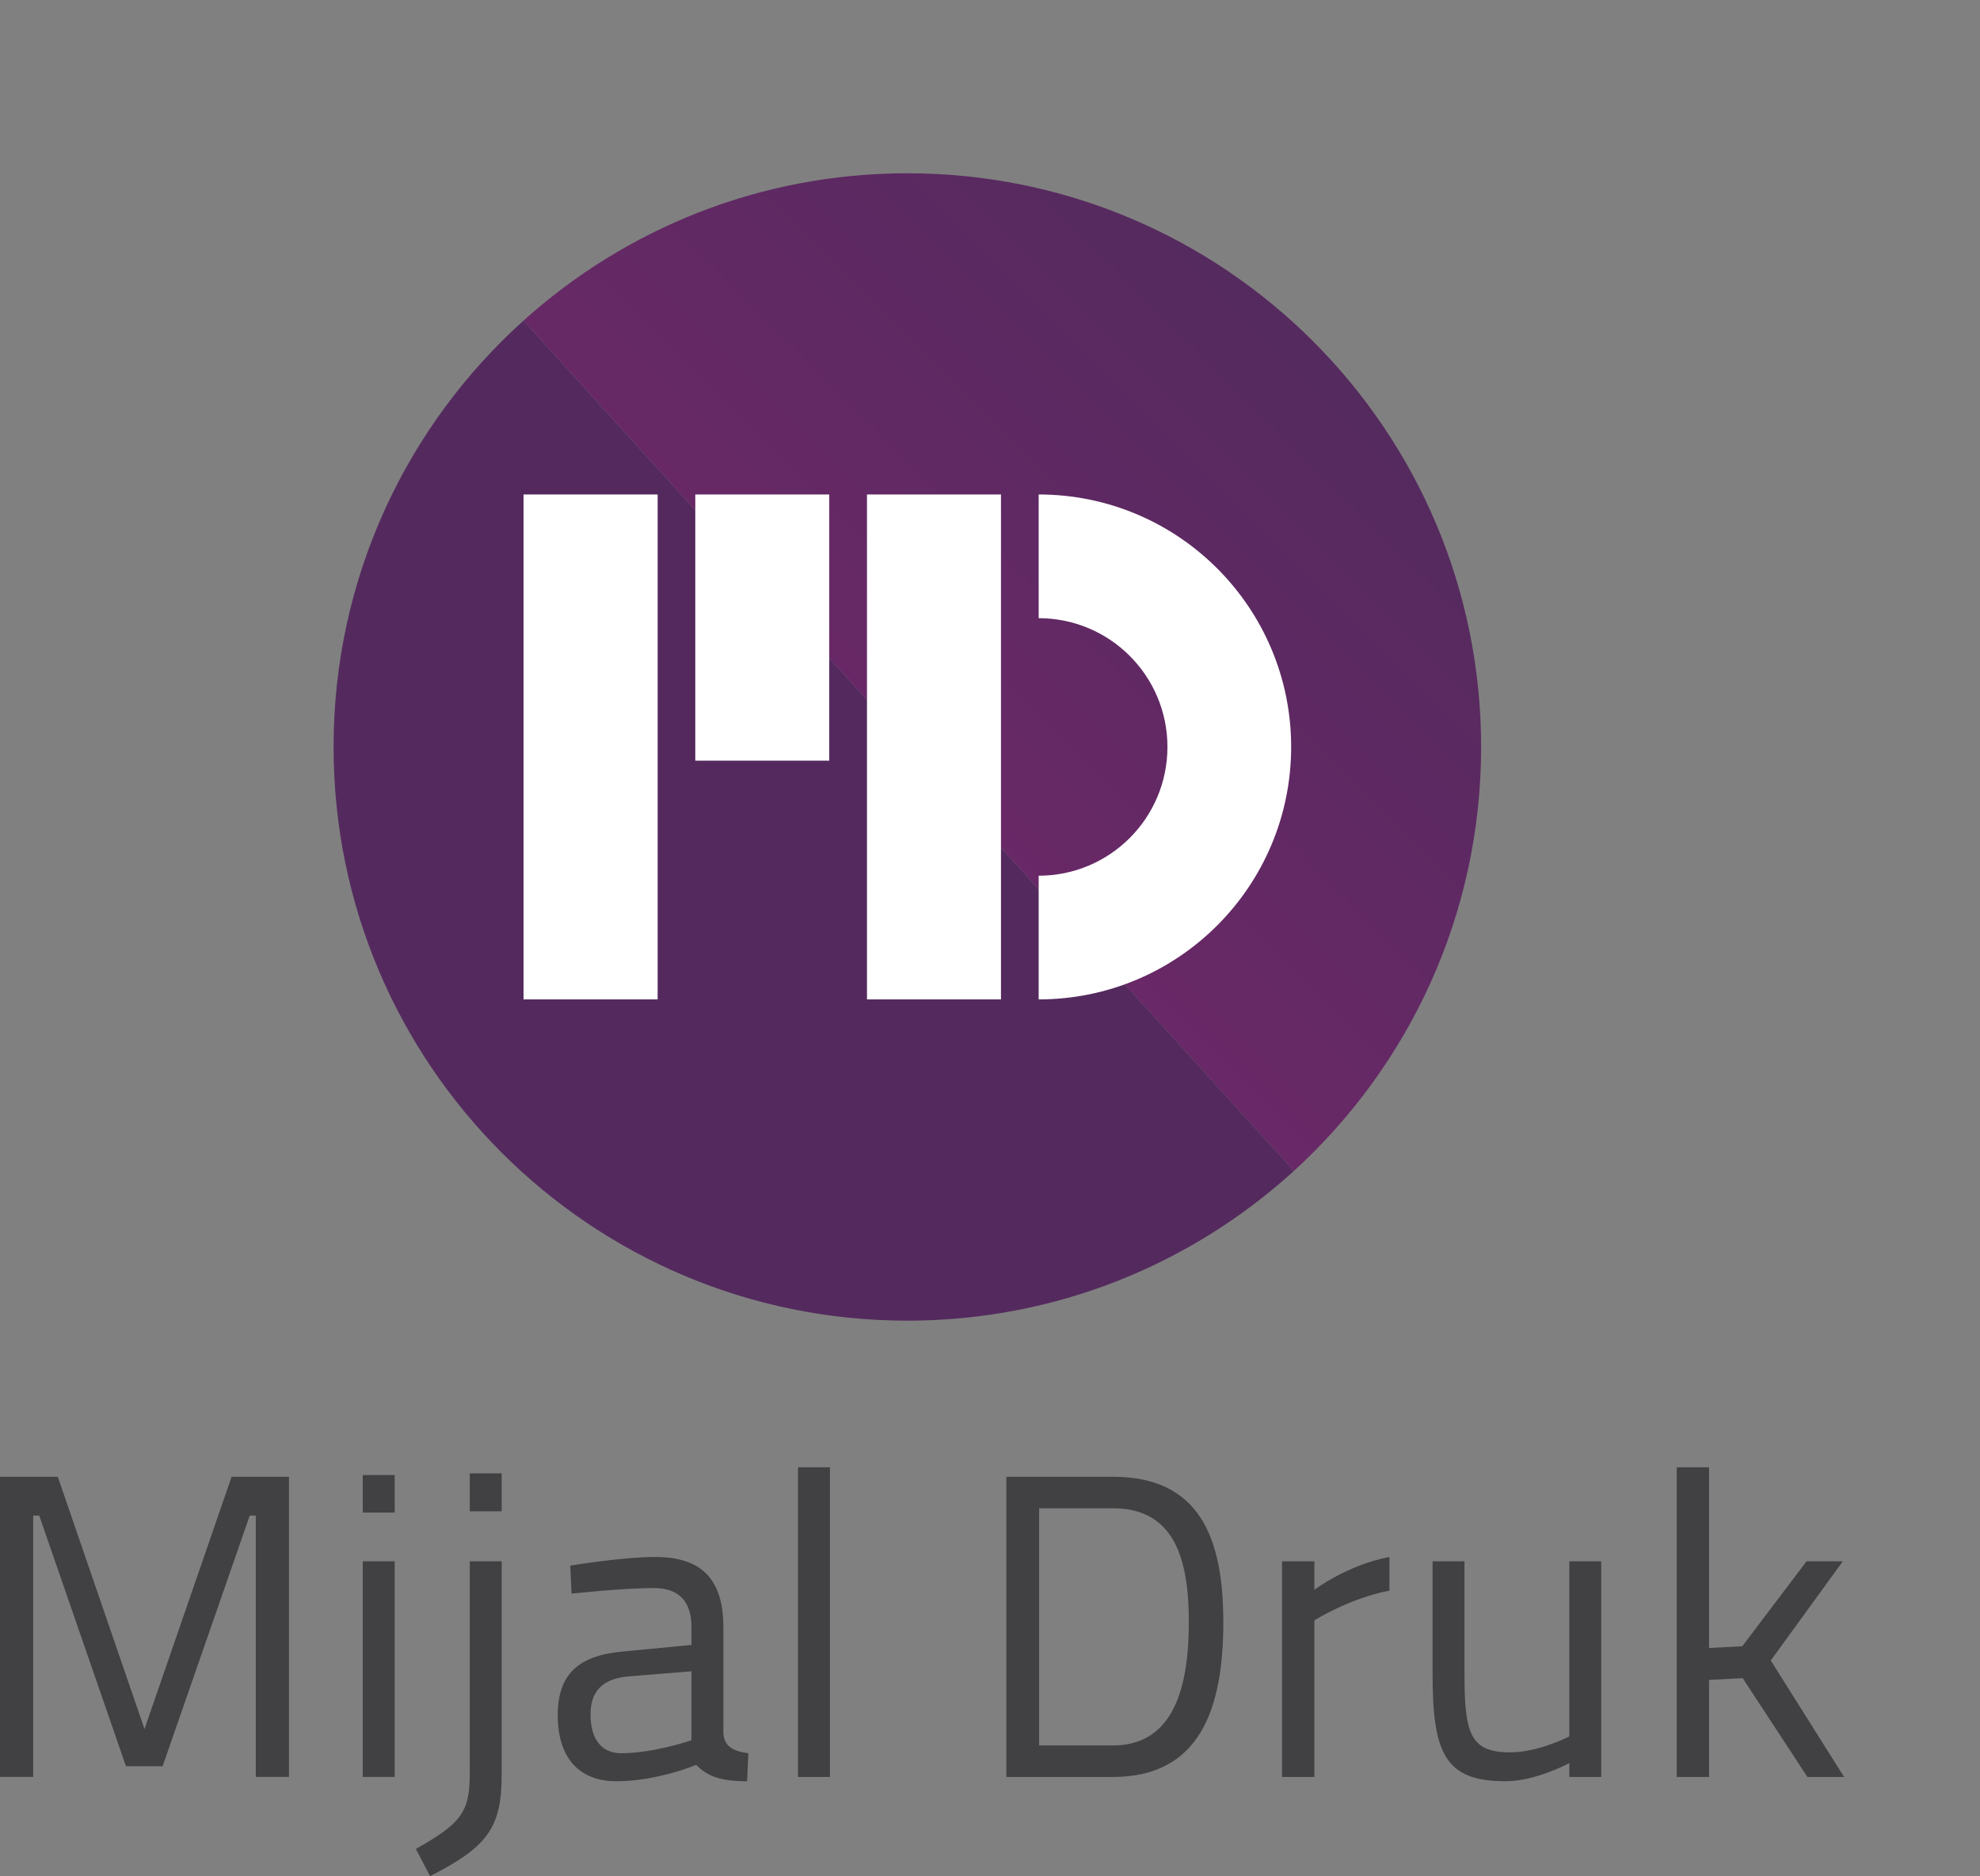 <?xml version="1.0" encoding="UTF-8"?>
<svg xmlns="http://www.w3.org/2000/svg" xmlns:xlink="http://www.w3.org/1999/xlink" width="231.01pt" height="218.92pt" viewBox="0 0 231.01 218.92" version="1.1">
<rect x="0" y="0" width="231.01" height="218.92" fill="#808080" stroke="none"/>
<defs>
<clipPath id="clip1">
  <path d="M 61 20 L 173 20 L 173 137 L 61 137 Z M 61 20 "/>
</clipPath>
<clipPath id="clip2">
  <path d="M 61.09 37.402 L 150.961 136.633 C 164.383 124.383 172.805 106.758 172.805 87.156 C 172.805 50.188 142.836 20.219 105.867 20.219 C 88.645 20.219 72.949 26.719 61.09 37.402 "/>
</clipPath>
<clipPath id="clip3">
  <path d="M 61.09 37.402 L 150.961 136.633 C 164.383 124.383 172.805 106.758 172.805 87.156 C 172.805 50.188 142.836 20.219 105.867 20.219 C 88.645 20.219 72.949 26.719 61.09 37.402 "/>
</clipPath>
<linearGradient id="linear0" gradientUnits="userSpaceOnUse" x1="-0.528" y1="0" x2="1.321" y2="0" gradientTransform="matrix(61.71,-61.71,-61.71,-61.71,92.524,102.918)">
<stop offset="0" style="stop-color:rgb(43.137%,15.686%,41.176%);stop-opacity:1;"/>
<stop offset="0.25" style="stop-color:rgb(43.137%,15.686%,41.176%);stop-opacity:1;"/>
<stop offset="0.281" style="stop-color:rgb(43.137%,15.686%,41.176%);stop-opacity:1;"/>
<stop offset="0.297" style="stop-color:rgb(43.044%,15.692%,41.136%);stop-opacity:1;"/>
<stop offset="0.312" style="stop-color:rgb(42.818%,15.71%,41.04%);stop-opacity:1;"/>
<stop offset="0.328" style="stop-color:rgb(42.546%,15.73%,40.926%);stop-opacity:1;"/>
<stop offset="0.344" style="stop-color:rgb(42.268%,15.752%,40.808%);stop-opacity:1;"/>
<stop offset="0.359" style="stop-color:rgb(41.988%,15.773%,40.689%);stop-opacity:1;"/>
<stop offset="0.375" style="stop-color:rgb(41.704%,15.796%,40.569%);stop-opacity:1;"/>
<stop offset="0.391" style="stop-color:rgb(41.418%,15.817%,40.448%);stop-opacity:1;"/>
<stop offset="0.406" style="stop-color:rgb(41.132%,15.839%,40.327%);stop-opacity:1;"/>
<stop offset="0.422" style="stop-color:rgb(40.843%,15.862%,40.205%);stop-opacity:1;"/>
<stop offset="0.438" style="stop-color:rgb(40.553%,15.884%,40.082%);stop-opacity:1;"/>
<stop offset="0.453" style="stop-color:rgb(40.262%,15.906%,39.958%);stop-opacity:1;"/>
<stop offset="0.469" style="stop-color:rgb(39.969%,15.929%,39.835%);stop-opacity:1;"/>
<stop offset="0.484" style="stop-color:rgb(39.676%,15.952%,39.711%);stop-opacity:1;"/>
<stop offset="0.5" style="stop-color:rgb(39.381%,15.974%,39.587%);stop-opacity:1;"/>
<stop offset="0.516" style="stop-color:rgb(39.087%,15.996%,39.462%);stop-opacity:1;"/>
<stop offset="0.531" style="stop-color:rgb(38.791%,16.019%,39.337%);stop-opacity:1;"/>
<stop offset="0.547" style="stop-color:rgb(38.493%,16.042%,39.212%);stop-opacity:1;"/>
<stop offset="0.562" style="stop-color:rgb(38.196%,16.064%,39.085%);stop-opacity:1;"/>
<stop offset="0.578" style="stop-color:rgb(37.898%,16.087%,38.959%);stop-opacity:1;"/>
<stop offset="0.594" style="stop-color:rgb(37.601%,16.11%,38.832%);stop-opacity:1;"/>
<stop offset="0.609" style="stop-color:rgb(37.302%,16.133%,38.705%);stop-opacity:1;"/>
<stop offset="0.625" style="stop-color:rgb(37.001%,16.158%,38.579%);stop-opacity:1;"/>
<stop offset="0.641" style="stop-color:rgb(36.7%,16.18%,38.452%);stop-opacity:1;"/>
<stop offset="0.656" style="stop-color:rgb(36.4%,16.203%,38.325%);stop-opacity:1;"/>
<stop offset="0.672" style="stop-color:rgb(36.099%,16.226%,38.197%);stop-opacity:1;"/>
<stop offset="0.688" style="stop-color:rgb(35.797%,16.249%,38.071%);stop-opacity:1;"/>
<stop offset="0.703" style="stop-color:rgb(35.495%,16.273%,37.943%);stop-opacity:1;"/>
<stop offset="0.719" style="stop-color:rgb(35.193%,16.296%,37.814%);stop-opacity:1;"/>
<stop offset="0.734" style="stop-color:rgb(34.889%,16.319%,37.686%);stop-opacity:1;"/>
<stop offset="0.75" style="stop-color:rgb(34.586%,16.342%,37.558%);stop-opacity:1;"/>
<stop offset="0.766" style="stop-color:rgb(34.282%,16.367%,37.43%);stop-opacity:1;"/>
<stop offset="0.781" style="stop-color:rgb(33.978%,16.389%,37.3%);stop-opacity:1;"/>
<stop offset="0.797" style="stop-color:rgb(33.673%,16.412%,37.172%);stop-opacity:1;"/>
<stop offset="0.812" style="stop-color:rgb(33.368%,16.437%,37.042%);stop-opacity:1;"/>
<stop offset="0.875" style="stop-color:rgb(33.078%,16.46%,36.92%);stop-opacity:1;"/>
<stop offset="1" style="stop-color:rgb(32.941%,16.47%,36.862%);stop-opacity:1;"/>
</linearGradient>
<clipPath id="clip4">
  <path d="M 48 171 L 59 171 L 59 218.922 L 48 218.922 Z M 48 171 "/>
</clipPath>
</defs>
<g id="surface1">
<path style=" stroke:none;fill-rule:nonzero;fill:rgb(32.935%,16.479%,36.864%);fill-opacity:1;" d="M 38.918 87.156 C 38.918 124.133 68.895 154.105 105.863 154.105 C 123.238 154.105 139.059 147.477 150.961 136.633 L 61.086 37.402 C 47.477 49.656 38.918 67.402 38.918 87.156 "/>
<g clip-path="url(#clip1)" clip-rule="nonzero">
<g clip-path="url(#clip2)" clip-rule="nonzero">
<g clip-path="url(#clip3)" clip-rule="nonzero">
<path style=" stroke:none;fill-rule:nonzero;fill:url(#linear0);" d="M 116.945 192.492 L 2.883 78.426 L 116.945 -35.641 L 231.012 78.426 Z M 116.945 192.492 "/>
</g>
</g>
</g>
<path style=" stroke:none;fill-rule:nonzero;fill:rgb(100%,100%,100%);fill-opacity:1;" d="M 61.086 116.617 L 76.727 116.617 L 76.727 57.699 L 61.086 57.699 Z M 61.086 116.617 "/>
<path style=" stroke:none;fill-rule:nonzero;fill:rgb(100%,100%,100%);fill-opacity:1;" d="M 81.121 88.758 L 96.75 88.758 L 96.75 57.699 L 81.121 57.699 Z M 81.121 88.758 "/>
<path style=" stroke:none;fill-rule:nonzero;fill:rgb(100%,100%,100%);fill-opacity:1;" d="M 101.152 116.617 L 116.785 116.617 L 116.785 57.699 L 101.152 57.699 Z M 101.152 116.617 "/>
<path style=" stroke:none;fill-rule:nonzero;fill:rgb(100%,100%,100%);fill-opacity:1;" d="M 121.184 57.699 L 121.184 72.133 C 129.48 72.133 136.207 78.859 136.207 87.156 C 136.207 95.461 129.48 102.184 121.184 102.184 L 121.184 116.617 C 137.449 116.617 150.641 103.43 150.641 87.156 C 150.641 70.891 137.449 57.699 121.184 57.699 "/>
<path style=" stroke:none;fill-rule:nonzero;fill:rgb(25.488%,25.098%,25.877%);fill-opacity:1;" d="M 0 172.32 L 6.742 172.32 L 16.859 201.758 L 27.023 172.32 L 33.715 172.32 L 33.715 207.344 L 29.844 207.344 L 29.844 176.848 L 29.137 176.848 L 18.973 206.09 L 14.695 206.09 L 4.578 176.848 L 3.875 176.848 L 3.875 207.344 L 0 207.344 "/>
<path style=" stroke:none;fill-rule:nonzero;fill:rgb(25.488%,25.098%,25.877%);fill-opacity:1;" d="M 42.328 182.184 L 46.051 182.184 L 46.051 207.344 L 42.328 207.344 Z M 42.328 172.121 L 46.051 172.121 L 46.051 176.496 L 42.328 176.496 Z M 42.328 172.121 "/>
<g clip-path="url(#clip4)" clip-rule="nonzero">
<path style=" stroke:none;fill-rule:nonzero;fill:rgb(25.488%,25.098%,25.877%);fill-opacity:1;" d="M 54.809 171.918 L 58.531 171.918 L 58.531 176.348 L 54.809 176.348 Z M 54.809 182.184 L 58.531 182.184 L 58.531 207.094 C 58.531 213.285 56.871 215.5 50.18 218.922 L 48.52 215.75 C 53.652 212.832 54.809 211.574 54.809 207.043 "/>
</g>
<path style=" stroke:none;fill-rule:nonzero;fill:rgb(25.488%,25.098%,25.877%);fill-opacity:1;" d="M 73.227 195.621 C 70.156 195.922 68.898 197.48 68.898 200.051 C 68.898 202.969 70.207 204.578 72.473 204.578 C 76.297 204.578 80.676 203.066 80.676 203.066 L 80.676 195.016 Z M 84.398 202.262 C 84.5 203.875 85.707 204.379 87.316 204.578 L 87.164 207.848 C 84.148 207.848 82.535 207.297 81.227 205.938 C 81.227 205.938 76.699 207.848 71.918 207.848 C 67.539 207.848 65.074 205.082 65.074 200.148 C 65.074 195.316 67.539 193.156 72.723 192.703 L 80.676 191.945 L 80.676 189.883 C 80.676 186.715 79.062 185.305 76.297 185.305 C 72.621 185.305 66.684 185.957 66.684 185.957 L 66.535 182.688 C 66.535 182.688 72.574 181.68 76.449 181.68 C 81.781 181.68 84.398 184.199 84.398 189.883 "/>
<path style=" stroke:none;fill-rule:nonzero;fill:rgb(25.488%,25.098%,25.877%);fill-opacity:1;" d="M 93.109 207.348 L 96.832 207.348 L 96.832 171.215 L 93.109 171.215 Z M 93.109 207.348 "/>
<path style=" stroke:none;fill-rule:nonzero;fill:rgb(25.488%,25.098%,25.877%);fill-opacity:1;" d="M 129.844 175.996 L 121.238 175.996 L 121.238 203.672 L 129.844 203.672 C 137.039 203.672 138.703 196.676 138.703 189.281 C 138.703 181.934 137.039 175.996 129.844 175.996 M 117.414 207.348 L 117.414 172.32 L 129.844 172.32 C 139.91 172.32 142.727 179.367 142.727 189.281 C 142.727 199.293 140.062 207.348 129.844 207.348 "/>
<path style=" stroke:none;fill-rule:nonzero;fill:rgb(25.488%,25.098%,25.877%);fill-opacity:1;" d="M 149.574 182.184 L 153.352 182.184 L 153.352 185.504 C 153.352 185.504 157.227 182.586 162.105 181.68 L 162.105 185.605 C 157.379 186.512 153.352 189.078 153.352 189.078 L 153.352 207.348 L 149.574 207.348 "/>
<path style=" stroke:none;fill-rule:nonzero;fill:rgb(25.488%,25.098%,25.877%);fill-opacity:1;" d="M 186.816 182.184 L 186.816 207.348 L 183.094 207.348 L 183.094 205.734 C 183.094 205.734 179.168 207.848 175.645 207.848 C 168.602 207.848 167.141 204.629 167.141 195.32 L 167.141 182.184 L 170.863 182.184 L 170.863 195.27 C 170.863 202.211 171.469 204.477 176.199 204.477 C 179.52 204.477 183.094 202.617 183.094 202.617 L 183.094 182.184 "/>
<path style=" stroke:none;fill-rule:nonzero;fill:rgb(25.488%,25.098%,25.877%);fill-opacity:1;" d="M 195.629 207.348 L 195.629 171.215 L 199.398 171.215 L 199.398 192.301 L 203.273 192.098 L 210.773 182.184 L 215.004 182.184 L 206.598 193.758 L 215.152 207.348 L 210.875 207.348 L 203.324 195.82 L 199.398 196.023 L 199.398 207.348 "/>
</g>
</svg>
